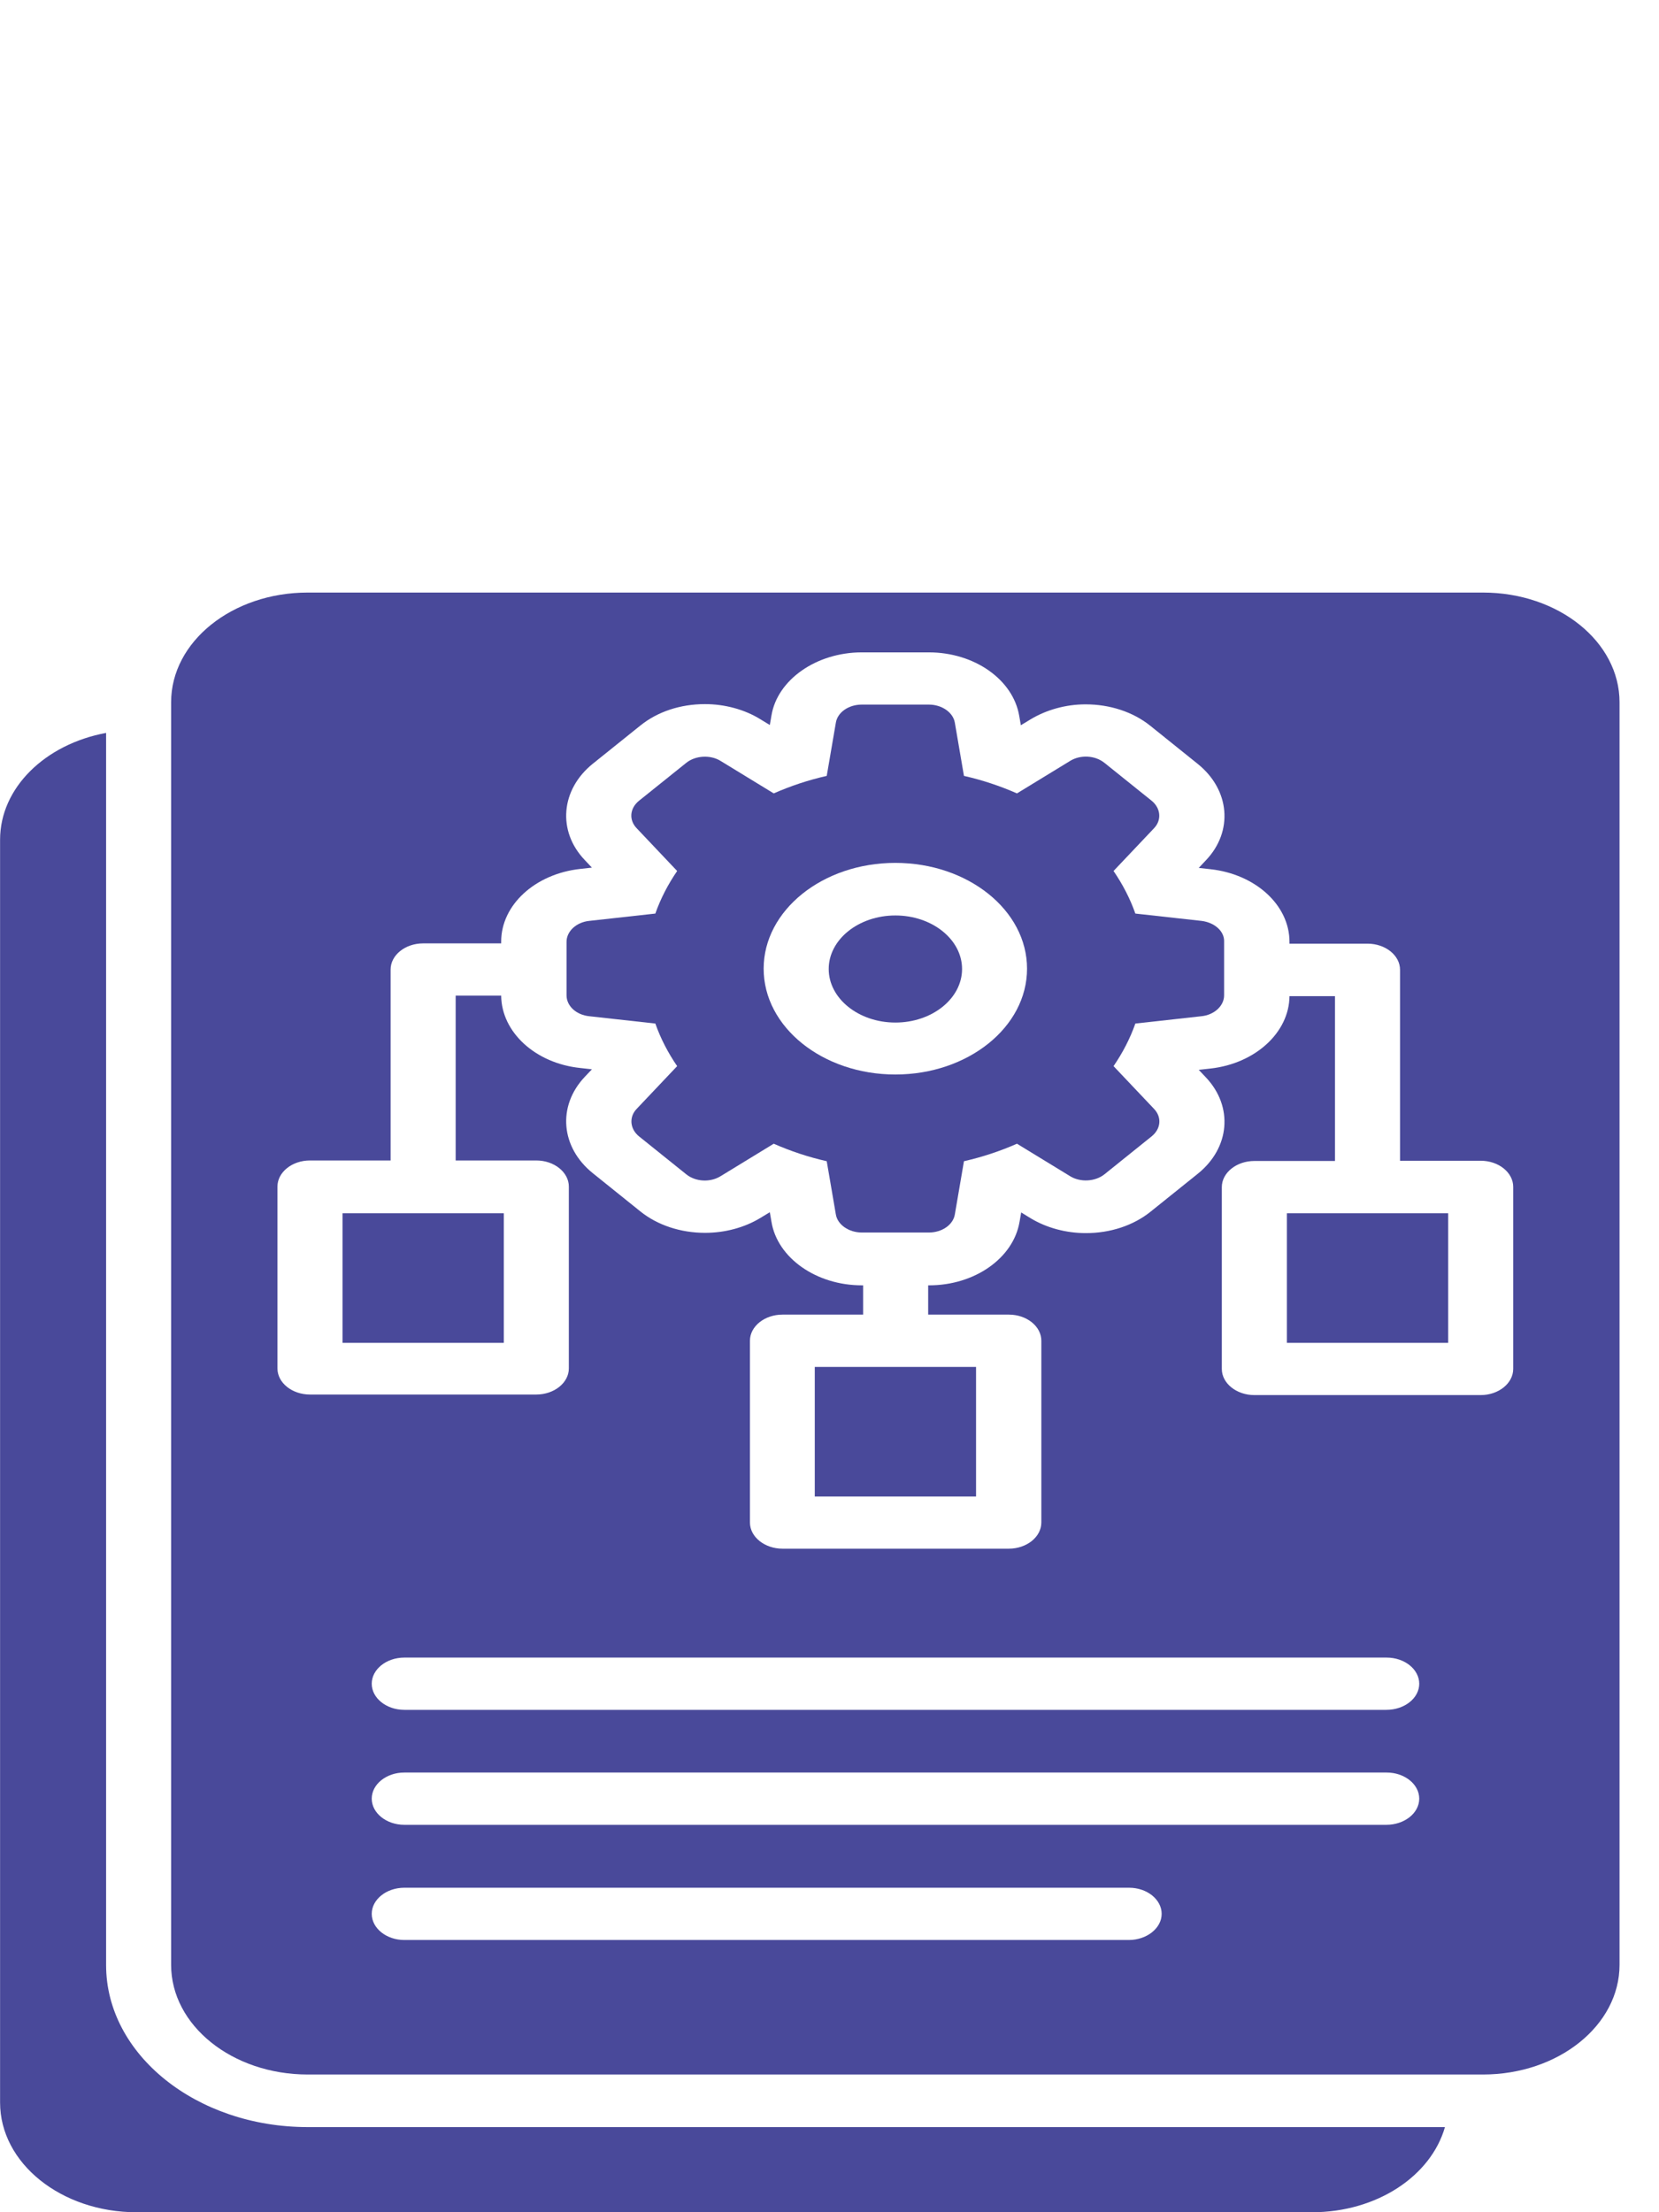 <svg width="42" height="56" viewBox="0 0 42 56" fill="none" xmlns="http://www.w3.org/2000/svg">
<path d="M30.414 23.311L28.743 23.126C28.611 22.749 28.422 22.386 28.191 22.048L29.212 20.97C29.418 20.759 29.385 20.455 29.154 20.269L27.961 19.311C27.722 19.119 27.352 19.099 27.088 19.264L25.746 20.084C25.326 19.899 24.873 19.747 24.404 19.641L24.174 18.299C24.132 18.034 23.844 17.836 23.515 17.836H21.819C21.481 17.836 21.201 18.034 21.16 18.299L20.93 19.641C20.46 19.747 20.008 19.899 19.588 20.084L18.246 19.264C17.982 19.099 17.604 19.125 17.373 19.311L16.179 20.269C15.941 20.461 15.916 20.759 16.122 20.97L17.143 22.048C16.912 22.386 16.723 22.749 16.591 23.126L14.92 23.311C14.59 23.344 14.343 23.576 14.343 23.84V24.548V25.196C14.343 25.467 14.59 25.692 14.92 25.725L16.591 25.91C16.723 26.287 16.912 26.651 17.143 26.988L16.122 28.066C15.916 28.277 15.949 28.582 16.179 28.767L17.373 29.726C17.612 29.918 17.982 29.937 18.246 29.772L19.588 28.952C20.008 29.137 20.46 29.289 20.93 29.395L21.16 30.738C21.201 31.002 21.49 31.2 21.819 31.2H23.515C23.852 31.2 24.132 31.002 24.174 30.738L24.404 29.395C24.873 29.289 25.326 29.137 25.746 28.952L27.088 29.772C27.352 29.937 27.73 29.911 27.961 29.726L29.154 28.767C29.393 28.575 29.418 28.277 29.212 28.066L28.191 26.988C28.422 26.651 28.611 26.287 28.743 25.91L30.414 25.725C30.744 25.692 30.99 25.46 30.99 25.196V24.515V23.834C30.999 23.576 30.752 23.351 30.414 23.311ZM22.667 27.2C20.831 27.2 19.333 26.003 19.333 24.521C19.333 23.047 20.823 21.843 22.667 21.843C24.503 21.843 26.001 23.04 26.001 24.521C26.001 26.003 24.503 27.2 22.667 27.2Z" fill="#49499A"/>
<path d="M2.686 49.745V18.553C1.146 18.837 0.002 19.941 0.002 21.257V53.224C0.002 54.758 1.549 56.001 3.459 56.001H33.213C34.86 56.001 36.227 55.082 36.581 53.845H7.79C4.974 53.845 2.686 52.007 2.686 49.745Z" fill="#49499A"/>
<path d="M36.663 30.713H32.58V33.993H36.663V30.713Z" fill="#49499A"/>
<path d="M24.71 34.602H20.627V37.882H24.71V34.602Z" fill="#49499A"/>
<path d="M12.755 30.713H8.672V33.993H12.755V30.713Z" fill="#49499A"/>
<path d="M22.668 23.174C21.738 23.174 20.98 23.782 20.98 24.529C20.98 25.277 21.738 25.885 22.668 25.885C23.598 25.885 24.356 25.277 24.356 24.529C24.356 23.782 23.598 23.174 22.668 23.174Z" fill="#49499A"/>
<path d="M37.544 15H7.79C5.879 15 4.332 16.243 4.332 17.777V49.737C4.332 51.271 5.879 52.514 7.79 52.514H37.544C39.453 52.514 41.001 51.271 41.001 49.737V17.777C41.001 16.243 39.453 15 37.544 15ZM28.578 49.109H10.235C9.782 49.109 9.411 48.811 9.411 48.447C9.411 48.084 9.782 47.786 10.235 47.786H28.586C29.039 47.786 29.409 48.084 29.409 48.447C29.409 48.811 29.031 49.109 28.578 49.109ZM35.098 46.193H10.235C9.782 46.193 9.411 45.895 9.411 45.531C9.411 45.167 9.782 44.87 10.235 44.87H35.106C35.559 44.87 35.93 45.167 35.93 45.531C35.93 45.895 35.559 46.193 35.098 46.193ZM35.098 43.283H10.235C9.782 43.283 9.411 42.985 9.411 42.622C9.411 42.258 9.782 41.96 10.235 41.96H35.106C35.559 41.96 35.93 42.258 35.93 42.622C35.93 42.985 35.559 43.283 35.098 43.283ZM38.309 34.653C38.309 35.017 37.939 35.315 37.486 35.315H31.756C31.303 35.315 30.932 35.017 30.932 34.653V30.051C30.932 29.687 31.303 29.389 31.756 29.389H33.797V25.217H32.645C32.637 26.136 31.78 26.923 30.644 27.049L30.348 27.082L30.529 27.273C31.229 28.014 31.138 29.059 30.323 29.713L29.129 30.672C28.693 31.023 28.108 31.215 27.491 31.215C26.989 31.215 26.495 31.082 26.091 30.838L25.853 30.692L25.811 30.93C25.655 31.849 24.675 32.537 23.523 32.537H23.498V33.278H25.54C25.993 33.278 26.363 33.575 26.363 33.939V38.541C26.363 38.905 25.993 39.203 25.54 39.203H19.81C19.357 39.203 18.986 38.905 18.986 38.541V33.939C18.986 33.575 19.357 33.278 19.81 33.278H21.851V32.537H21.819C20.666 32.537 19.678 31.843 19.53 30.924L19.489 30.686L19.25 30.831C18.846 31.076 18.352 31.208 17.85 31.208C17.233 31.208 16.648 31.016 16.212 30.666L15.01 29.7C14.195 29.046 14.104 28.001 14.804 27.26L14.985 27.068L14.689 27.035C13.553 26.916 12.696 26.129 12.688 25.203H11.536V29.376H13.577C14.03 29.376 14.401 29.674 14.401 30.038V34.64C14.401 35.004 14.03 35.301 13.577 35.301H7.847C7.394 35.301 7.024 35.004 7.024 34.64V30.038C7.024 29.674 7.394 29.376 7.847 29.376H9.889V24.542C9.889 24.178 10.259 23.881 10.712 23.881H12.688V23.835C12.688 22.909 13.544 22.122 14.689 21.996L14.985 21.963L14.804 21.771C14.104 21.038 14.195 19.986 15.01 19.331L16.212 18.366C16.648 18.015 17.224 17.824 17.85 17.824C18.352 17.824 18.855 17.962 19.25 18.207L19.489 18.353L19.53 18.115C19.678 17.209 20.666 16.514 21.819 16.514H23.515C24.667 16.514 25.647 17.202 25.803 18.121L25.844 18.359L26.083 18.214C26.487 17.969 26.981 17.83 27.483 17.83C28.1 17.83 28.685 18.022 29.121 18.372L30.323 19.338C31.138 19.993 31.229 21.044 30.529 21.778L30.348 21.97L30.644 22.003C31.789 22.129 32.645 22.916 32.645 23.841V23.888H34.621C35.074 23.888 35.444 24.185 35.444 24.549V29.383H37.486C37.939 29.383 38.309 29.68 38.309 30.044V34.653Z" fill="#49499A"/>
</svg>
